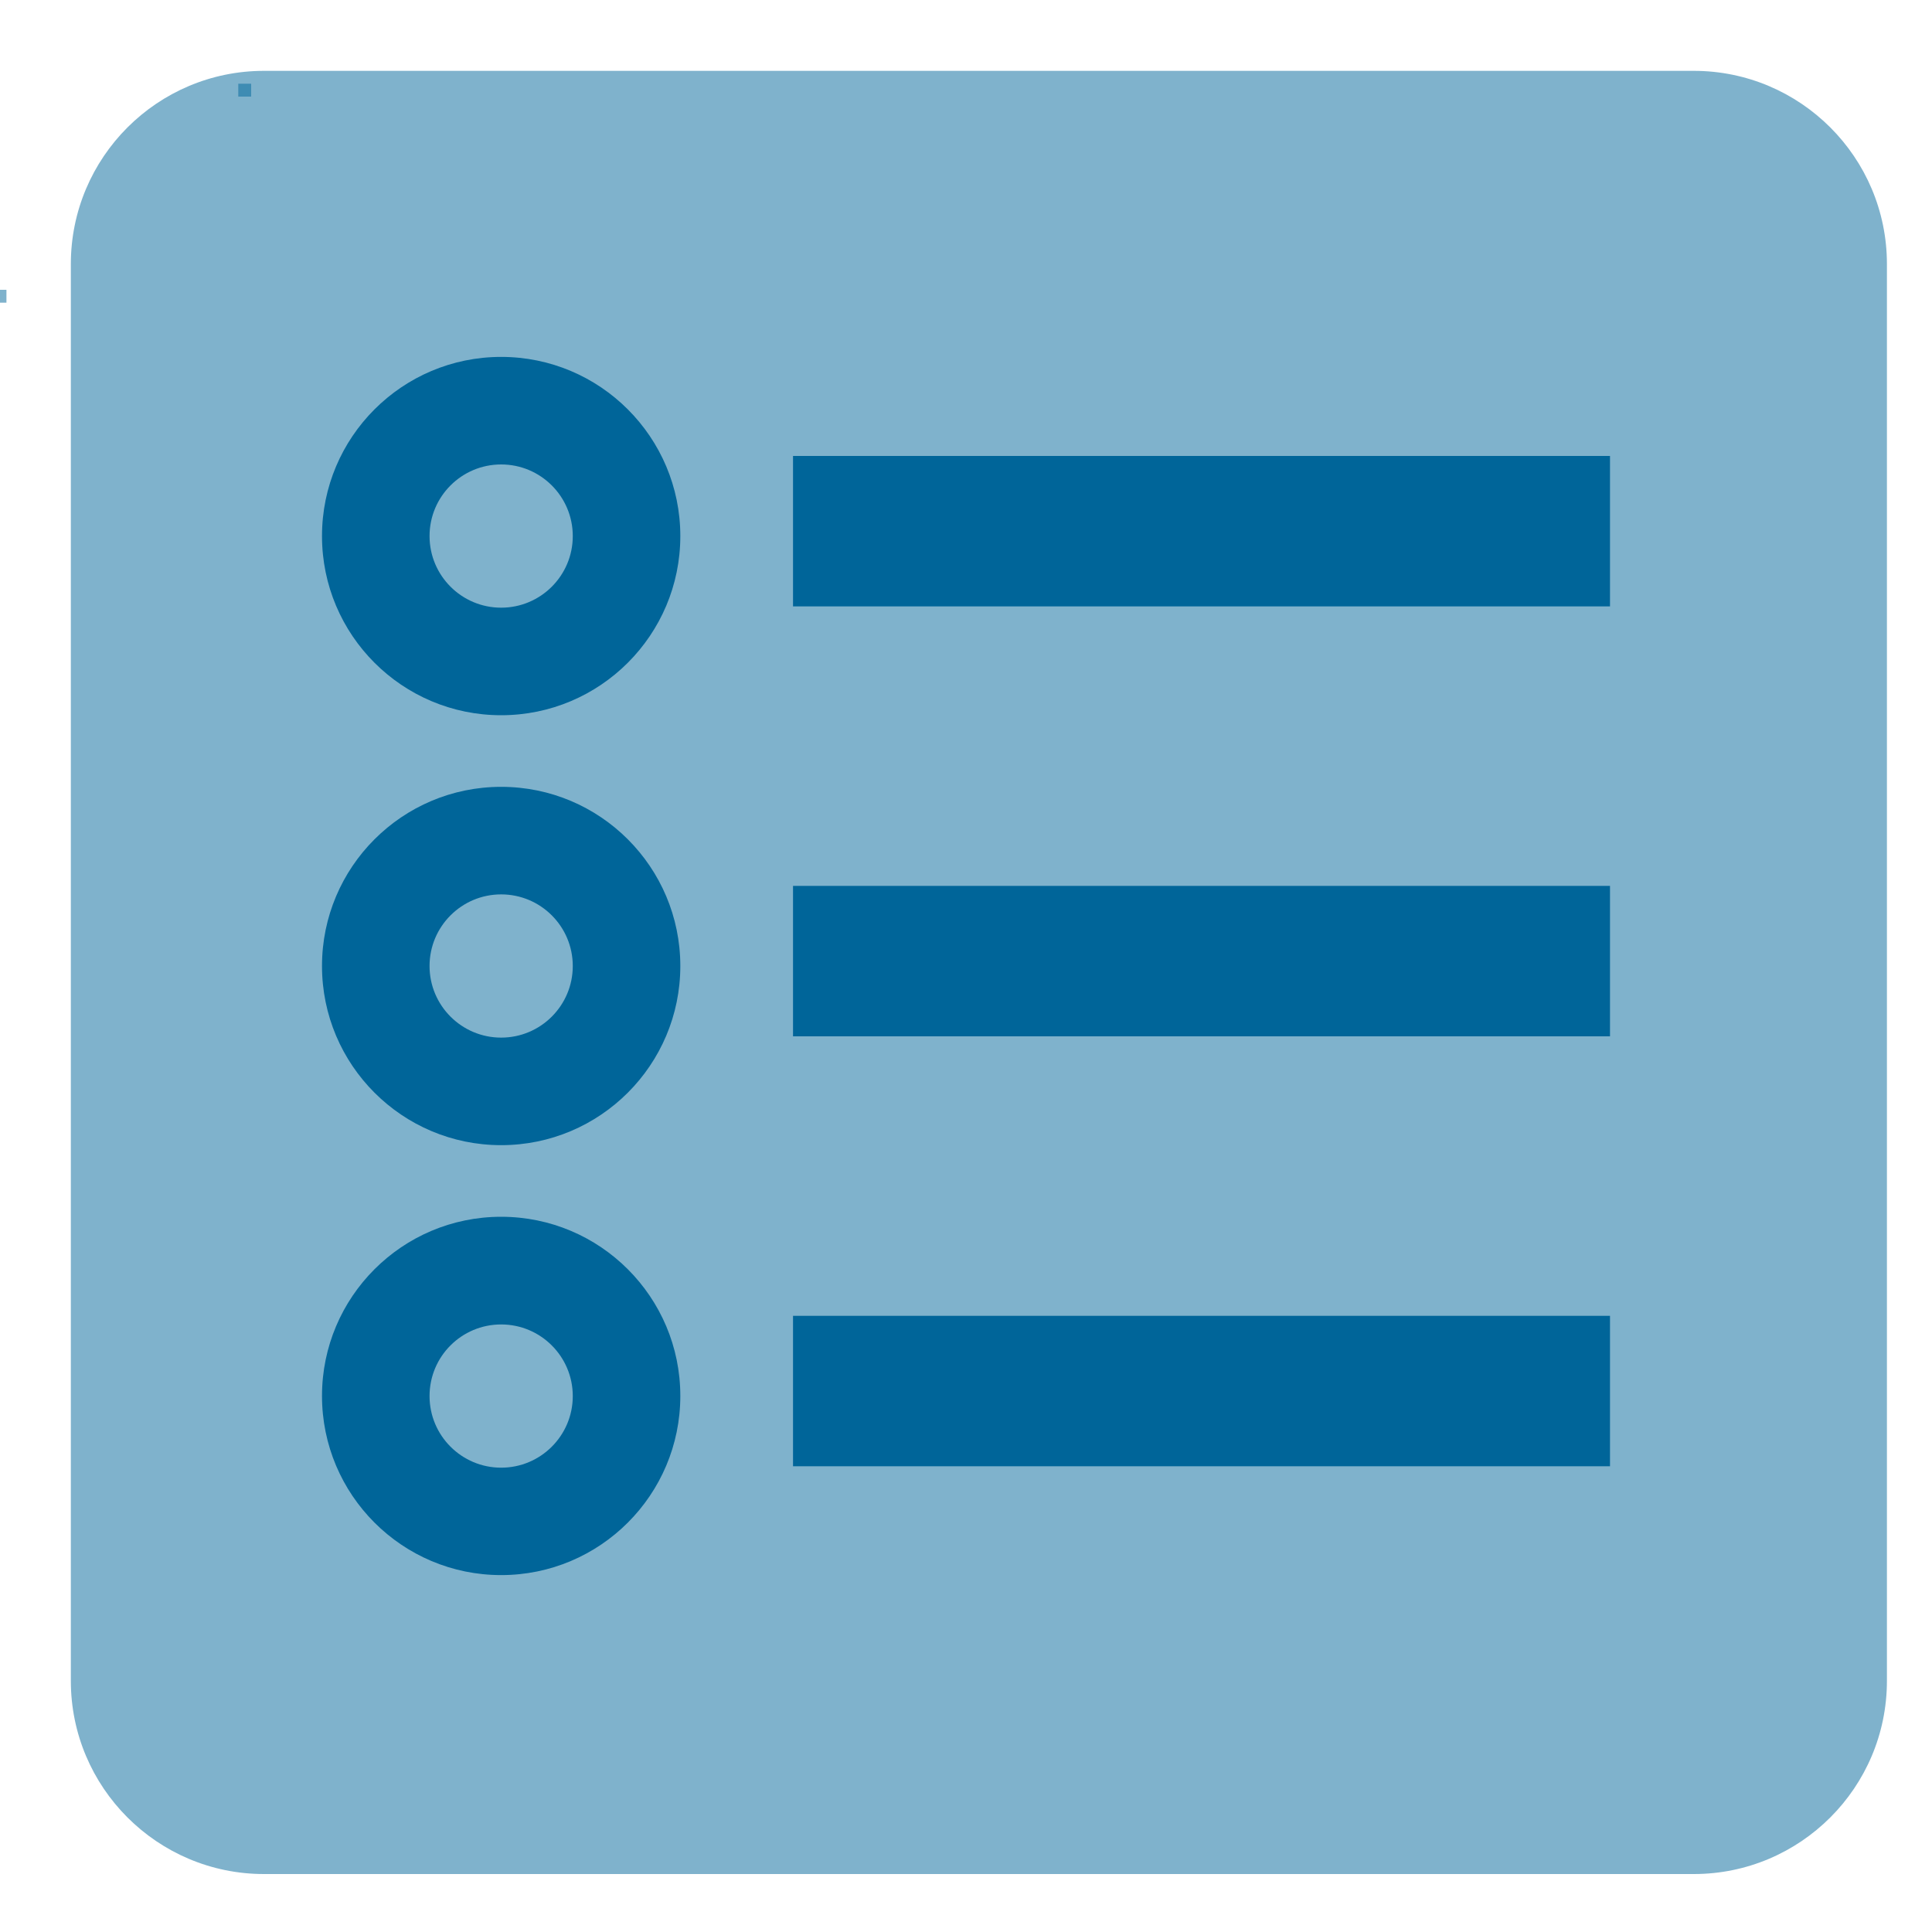 <?xml version="1.0" encoding="UTF-8"?>
<!-- Generator: Adobe Illustrator 27.8.1, SVG Export Plug-In . SVG Version: 6.00 Build 0)  -->
<svg xmlns="http://www.w3.org/2000/svg" xmlns:xlink="http://www.w3.org/1999/xlink" version="1.1" x="0px" y="0px" viewBox="0 0 150 150" style="enable-background:new 0 0 150 150;" xml:space="preserve">
<style type="text/css">
	.st0{opacity:0.5;}
	.st1{fill:#006599;}
</style>
<g id="Hindergrund">
	<g class="st0">
		<rect x="-0.5" y="22.5" class="st1" width="1" height="1"></rect>
	</g>
	<g class="st0">
		<rect x="18.5" y="6.5" class="st1" width="1" height="1"></rect>
	</g>
	<g class="st0">
		<path class="st1" d="M131.5,145.5h-111c-8.28,0-15-6.72-15-15v-110c0-8.28,6.72-15,15-15h111c8.28,0,15,6.72,15,15v110    C146.5,138.78,139.78,145.5,131.5,145.5z"></path>
	</g>
</g>
<g id="Icons">
	<g id="List_x2C__control_00000130612223055656709280000015236919715935218619_">
		<rect x="61.57" y="68.78" class="st1" width="63.43" height="11.68"></rect>
		<path class="st1" d="M38.91,61.09C31.23,61.09,25,67.32,25,75c0,7.68,6.23,13.91,13.91,13.91c7.68,0,13.91-6.23,13.91-13.91    C52.82,67.32,46.59,61.09,38.91,61.09z M38.91,80.56c-3.07,0-5.56-2.49-5.56-5.56c0-3.07,2.49-5.56,5.56-5.56    c3.07,0,5.56,2.49,5.56,5.56C44.47,78.07,41.98,80.56,38.91,80.56z"></path>
		<rect x="61.57" y="35.4" class="st1" width="63.43" height="11.68"></rect>
		<path class="st1" d="M38.91,27.71C31.23,27.71,25,33.94,25,41.62c0,7.68,6.23,13.91,13.91,13.91c7.68,0,13.91-6.23,13.91-13.91    C52.82,33.94,46.59,27.71,38.91,27.71z M38.91,47.18c-3.07,0-5.56-2.49-5.56-5.56s2.49-5.56,5.56-5.56c3.07,0,5.56,2.49,5.56,5.56    S41.98,47.18,38.91,47.18z"></path>
		<rect x="61.57" y="102.16" class="st1" width="63.43" height="11.68"></rect>
		<path class="st1" d="M38.91,94.47c-7.68,0-13.91,6.23-13.91,13.91s6.23,13.91,13.91,13.91c7.68,0,13.91-6.23,13.91-13.91    S46.59,94.47,38.91,94.47z M38.91,113.95c-3.07,0-5.56-2.49-5.56-5.56c0-3.08,2.49-5.56,5.56-5.56c3.07,0,5.56,2.49,5.56,5.56    C44.47,111.46,41.98,113.95,38.91,113.95z"></path>
	</g>
</g>
</svg>
